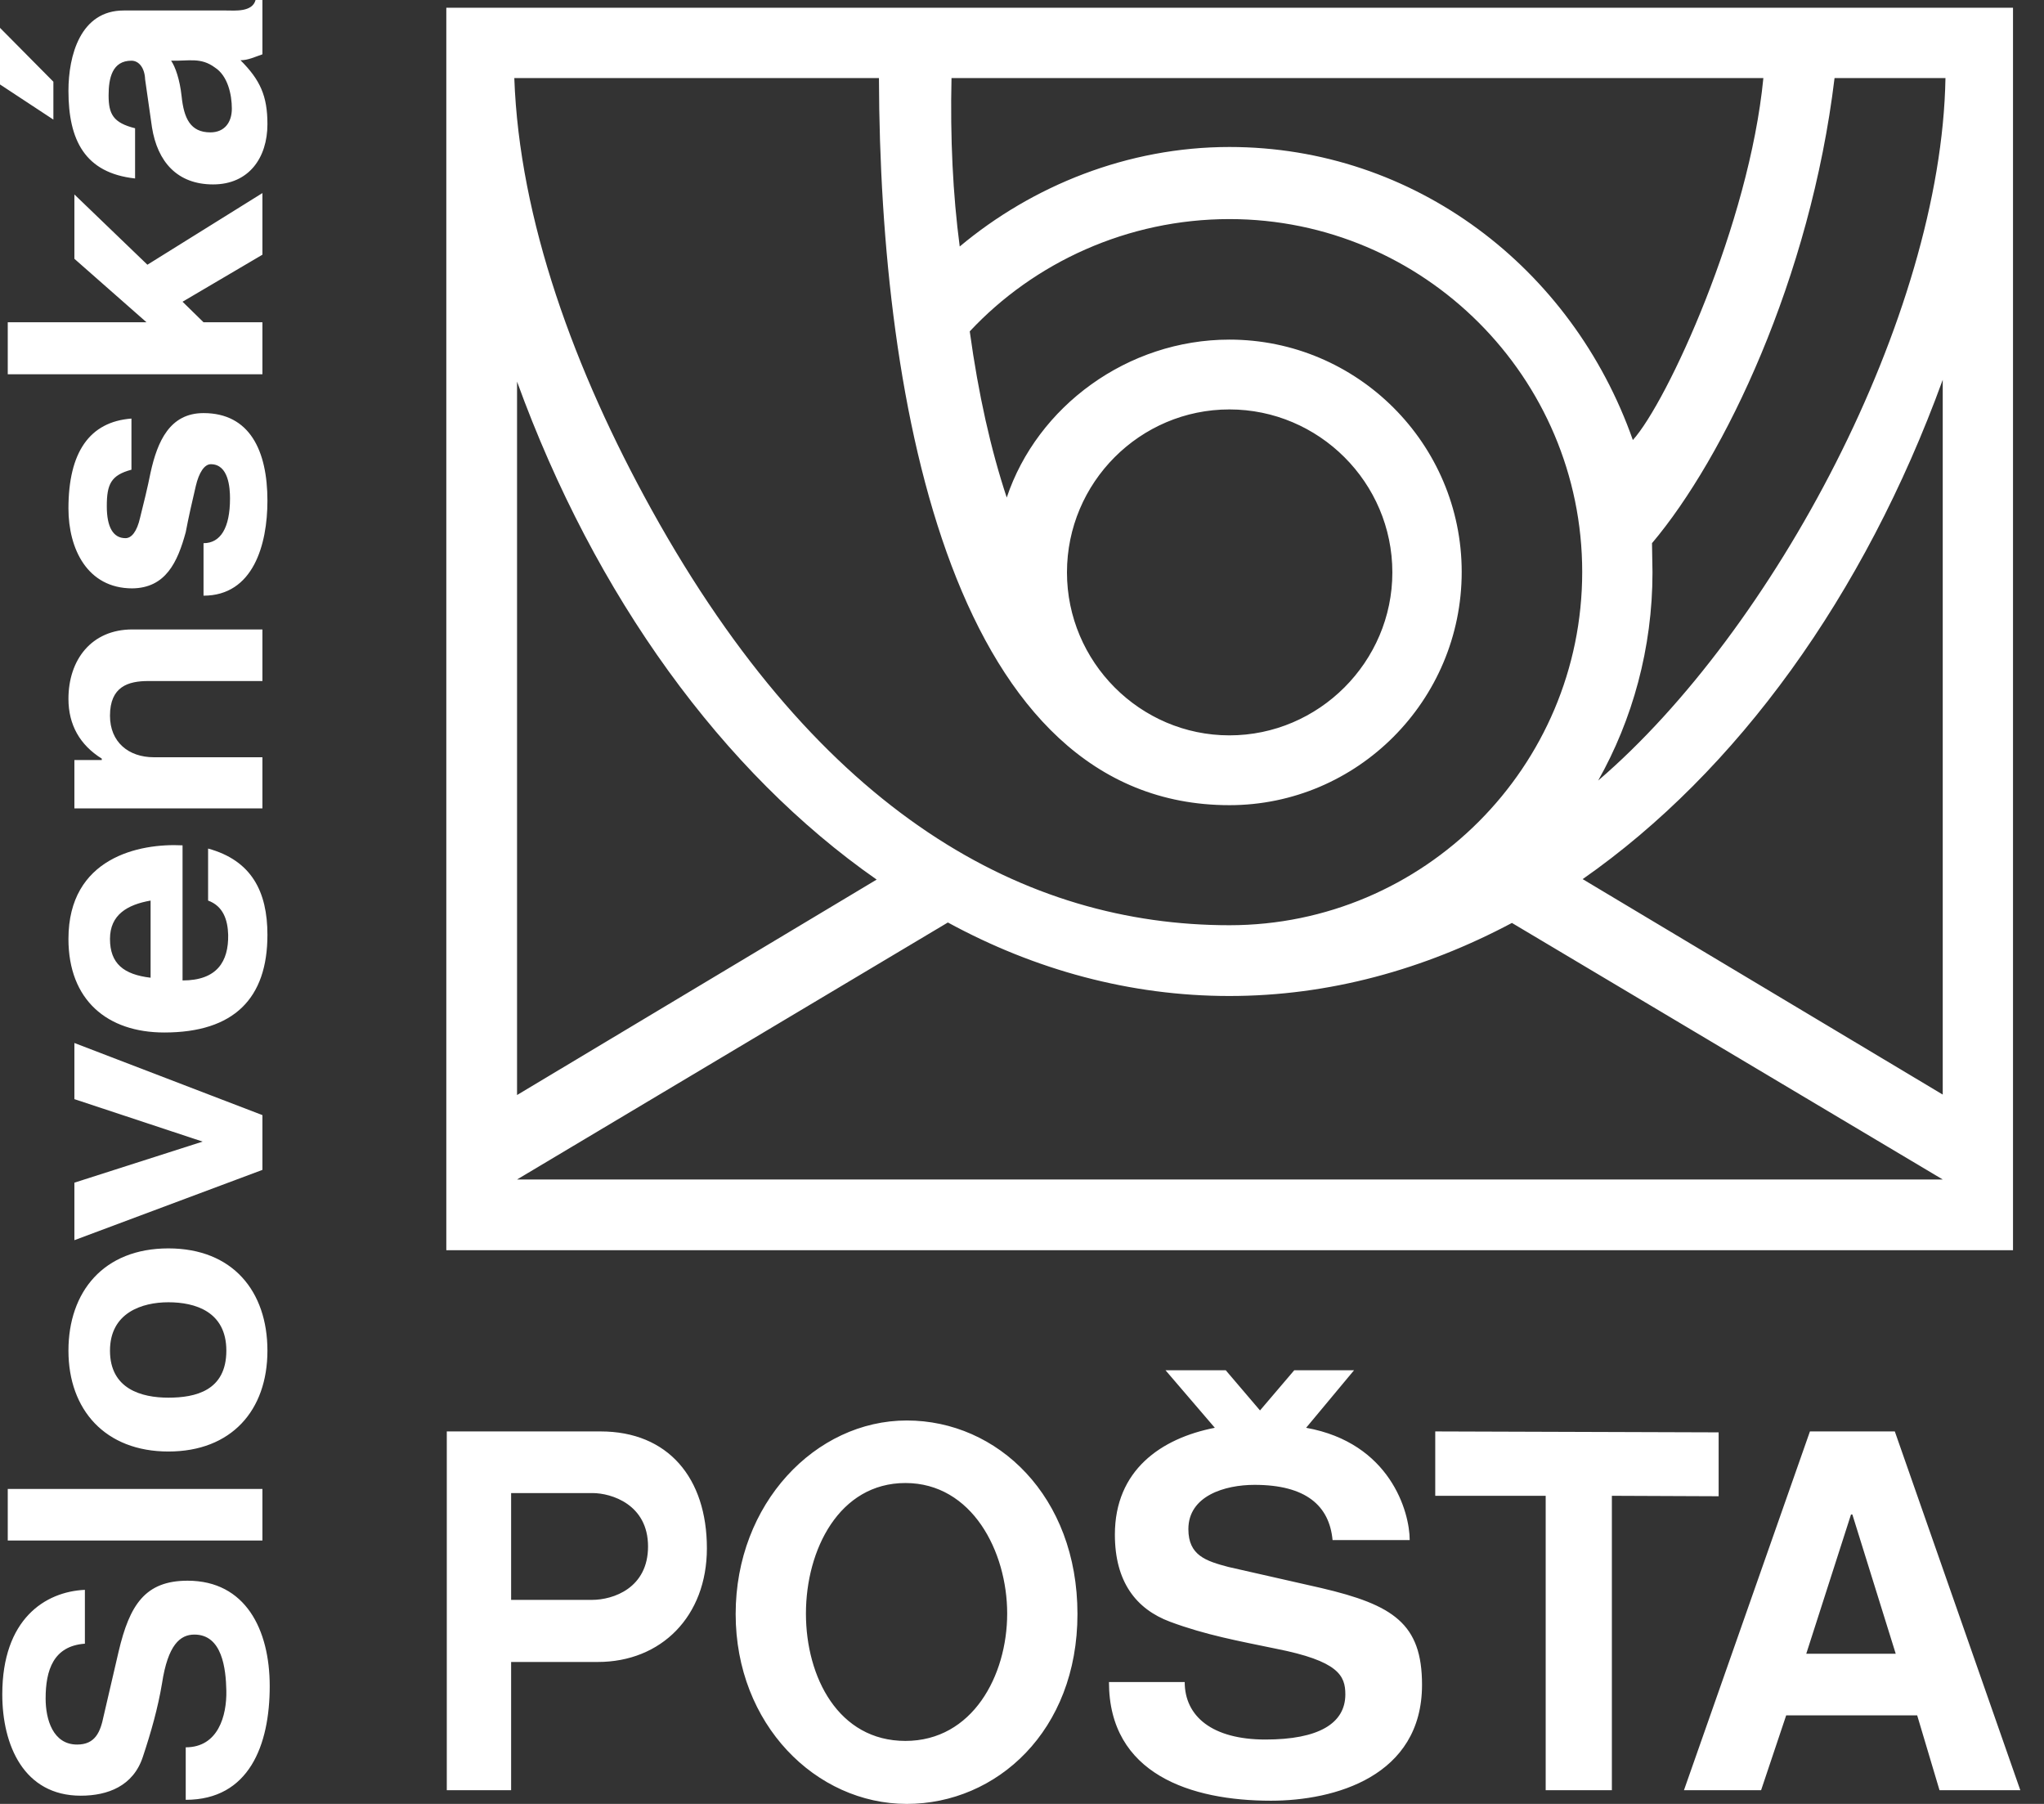 <svg width="68" height="60" viewBox="0 0 68 60" fill="none" xmlns="http://www.w3.org/2000/svg">
<rect x="0" y="0" width="68" height="60" fill="#333333" stroke="none"/>
<path fill-rule="evenodd" clip-rule="evenodd" d="M14.848 0.258H66.969V41.584H14.848V0.258ZM0 0.926L1.776 2.718V3.978L0 2.809V0.926ZM4.114 0.349H7.53C7.804 0.349 8.396 0.41 8.502 0H8.73V1.807C8.502 1.883 8.259 2.004 8.001 2.004C8.654 2.657 8.897 3.188 8.897 4.129C8.897 5.253 8.274 6.134 7.09 6.134C5.891 6.134 5.238 5.374 5.056 4.236L4.828 2.642C4.813 2.247 4.615 2.019 4.373 2.019C3.735 2.019 3.613 2.596 3.613 3.173C3.613 3.796 3.765 4.084 4.494 4.266V5.936C2.824 5.754 2.277 4.661 2.277 3.021C2.277 1.852 2.672 0.349 4.114 0.349ZM5.693 2.019C5.83 2.217 5.982 2.642 6.042 3.203C6.118 3.932 6.331 4.403 6.999 4.403C7.47 4.403 7.713 4.069 7.713 3.613C7.713 3.143 7.576 2.52 7.151 2.247C6.68 1.898 6.285 2.034 5.693 2.019ZM6.771 10.719H8.73V12.449H0.258V10.719H4.874L2.475 8.608V6.468L4.904 8.805L8.73 6.422V8.472L6.073 10.036L6.771 10.719ZM4.373 13.922V15.623C3.689 15.805 3.553 16.108 3.553 16.837C3.553 17.535 3.765 17.9 4.175 17.9C4.373 17.9 4.555 17.687 4.661 17.217C4.782 16.731 4.904 16.245 5.01 15.714C5.238 14.681 5.648 13.74 6.771 13.74C8.305 13.74 8.897 14.985 8.897 16.655C8.897 18.112 8.426 19.813 6.771 19.813V18.067C7.333 18.067 7.652 17.566 7.652 16.579C7.652 16.23 7.606 15.44 7.014 15.44C6.802 15.44 6.619 15.714 6.513 16.169C6.392 16.685 6.27 17.217 6.179 17.702C5.906 18.704 5.511 19.555 4.403 19.57C2.9 19.57 2.277 18.249 2.277 16.913C2.277 15.046 2.976 14.028 4.373 13.922ZM4.403 20.936H8.73V22.652H4.934C4.266 22.652 3.659 22.834 3.659 23.806C3.659 24.686 4.281 25.187 5.117 25.187H8.73V26.888H2.475V25.279H3.386V25.233C2.657 24.777 2.277 24.109 2.277 23.244C2.277 21.953 3.036 20.936 4.403 20.936ZM6.923 29.954V28.224C8.365 28.618 8.897 29.651 8.897 31.093C8.897 33.203 7.789 34.342 5.465 34.342C3.568 34.342 2.277 33.264 2.277 31.23C2.277 28.527 4.631 28.042 6.073 28.117V32.611C7.227 32.611 7.606 31.974 7.591 31.093C7.576 30.592 7.424 30.137 6.923 29.954ZM5.01 32.52V29.954C4.236 30.091 3.659 30.425 3.659 31.23C3.659 32.05 4.114 32.414 5.01 32.52ZM2.475 34.691L8.73 37.09V38.912L2.475 41.25V39.337L6.741 37.971L2.475 36.559V34.691ZM5.602 41.523C7.743 41.523 8.897 42.951 8.897 44.924C8.897 46.913 7.697 48.279 5.602 48.279C3.507 48.279 2.277 46.898 2.277 44.924C2.277 42.966 3.446 41.523 5.602 41.523ZM5.602 43.315C4.722 43.315 3.659 43.664 3.659 44.924C3.659 46.2 4.706 46.488 5.602 46.488C6.498 46.488 7.53 46.26 7.53 44.924C7.53 43.618 6.483 43.315 5.602 43.315ZM0.258 49.524H8.73V51.24H0.258V49.524ZM6.179 59.864V58.118C7.257 58.118 7.546 57.07 7.53 56.235C7.515 55.506 7.394 54.368 6.468 54.368C5.997 54.368 5.587 54.701 5.39 55.992C5.253 56.812 5.025 57.617 4.752 58.436C4.433 59.408 3.583 59.727 2.687 59.727C0.789 59.727 0.076 58.042 0.076 56.357C0.076 53.851 1.503 52.94 2.824 52.88V54.671C1.776 54.747 1.518 55.552 1.518 56.493C1.518 57.191 1.761 58.026 2.566 58.026C3.173 58.026 3.34 57.601 3.446 57.085L3.947 54.929C4.312 53.381 4.828 52.576 6.24 52.576C8.168 52.576 8.973 54.201 8.973 56.083C8.973 58.042 8.289 59.864 6.179 59.864ZM59.423 57.055L58.588 59.545H56.022L60.213 47.611H63.037L67.212 59.545H64.524L63.781 57.055H59.423ZM61.579 50.375L60.091 55.005H63.067L61.625 50.375H61.579ZM53.624 49.752V59.545H51.422V49.752H47.748V47.611L57.176 47.642V49.767L53.624 49.752ZM45.046 45.577H43.057L41.918 46.913L40.779 45.577H38.775L40.415 47.49C38.624 47.839 37.09 48.902 37.09 51.042C37.09 52.606 37.789 53.517 38.927 53.942C40.112 54.383 41.205 54.58 42.449 54.838C44.529 55.248 44.757 55.734 44.757 56.357C44.757 57.328 43.861 57.859 42.1 57.859C40.324 57.859 39.413 57.085 39.413 55.947H36.893C36.893 59.013 39.626 59.894 42.282 59.894C44.393 59.894 47.308 59.089 47.308 56.038C47.308 54.003 46.351 53.381 43.953 52.819L40.871 52.12C40.127 51.923 39.535 51.741 39.535 50.861C39.535 49.752 40.749 49.388 41.736 49.388C43.452 49.388 44.226 50.086 44.332 51.225H46.898C46.898 50.283 46.245 47.991 43.452 47.49L45.046 45.577ZM24.474 53.684C24.474 50.01 27.131 47.247 30.167 47.247C33.188 47.247 35.845 49.767 35.845 53.684C35.845 57.571 33.158 60 30.167 60C27.146 60 24.474 57.358 24.474 53.684ZM26.812 53.669C26.812 55.78 27.89 57.905 30.121 57.905C32.353 57.905 33.507 55.734 33.507 53.669C33.507 51.604 32.338 49.327 30.121 49.327C27.92 49.327 26.812 51.544 26.812 53.669ZM17.004 55.279V59.545H14.864V47.611H19.98C22.227 47.611 23.517 49.16 23.517 51.498C23.517 53.76 21.999 55.279 19.889 55.279H17.004ZM17.004 53.214H19.692C20.405 53.214 21.559 52.819 21.559 51.437C21.559 50.041 20.344 49.661 19.707 49.661H17.004V53.214ZM40.901 13.618C43.876 13.618 46.321 16.048 46.321 19.039C46.321 22.014 43.876 24.459 40.901 24.459C37.925 24.459 35.496 22.014 35.496 19.039C35.496 16.048 37.925 13.618 40.901 13.618ZM17.11 2.596C17.277 7.303 19.114 12.328 21.68 16.959C27.313 27.131 34.145 30.774 40.901 30.774C47.368 30.774 52.637 25.506 52.637 19.023C52.637 12.556 47.368 7.287 40.901 7.287C37.515 7.287 34.403 8.73 32.262 11.022C32.55 13.117 32.96 14.94 33.492 16.549C34.509 13.512 37.515 11.296 40.901 11.296C45.152 11.296 48.628 14.757 48.628 19.023C48.628 23.305 45.152 26.781 40.901 26.781C31.761 26.781 29.271 13.588 29.241 2.596H17.11ZM31.928 8.199C34.342 6.179 37.515 4.889 40.901 4.889C47.05 4.889 52.303 8.897 54.322 14.636C55.461 13.375 58.193 7.454 58.664 2.596H31.655C31.609 4.585 31.7 6.468 31.928 8.199ZM64.722 2.596H61.032C60.228 9.261 57.358 15.228 54.959 18.067C54.959 18.279 54.975 18.841 54.975 19.039C54.975 21.559 54.307 23.942 53.168 25.962C58.983 20.982 64.585 10.552 64.722 2.596ZM64.631 12.632C62.019 19.813 57.783 25.658 52.652 29.241L64.631 36.407V12.632ZM17.201 12.692V36.422L29.165 29.256C24.048 25.688 19.797 19.843 17.201 12.692ZM50.299 30.698L64.631 39.231H17.201L31.534 30.683C34.433 32.262 37.606 33.128 40.901 33.128C44.21 33.128 47.384 32.247 50.299 30.698Z" fill="white"/>
</svg>
